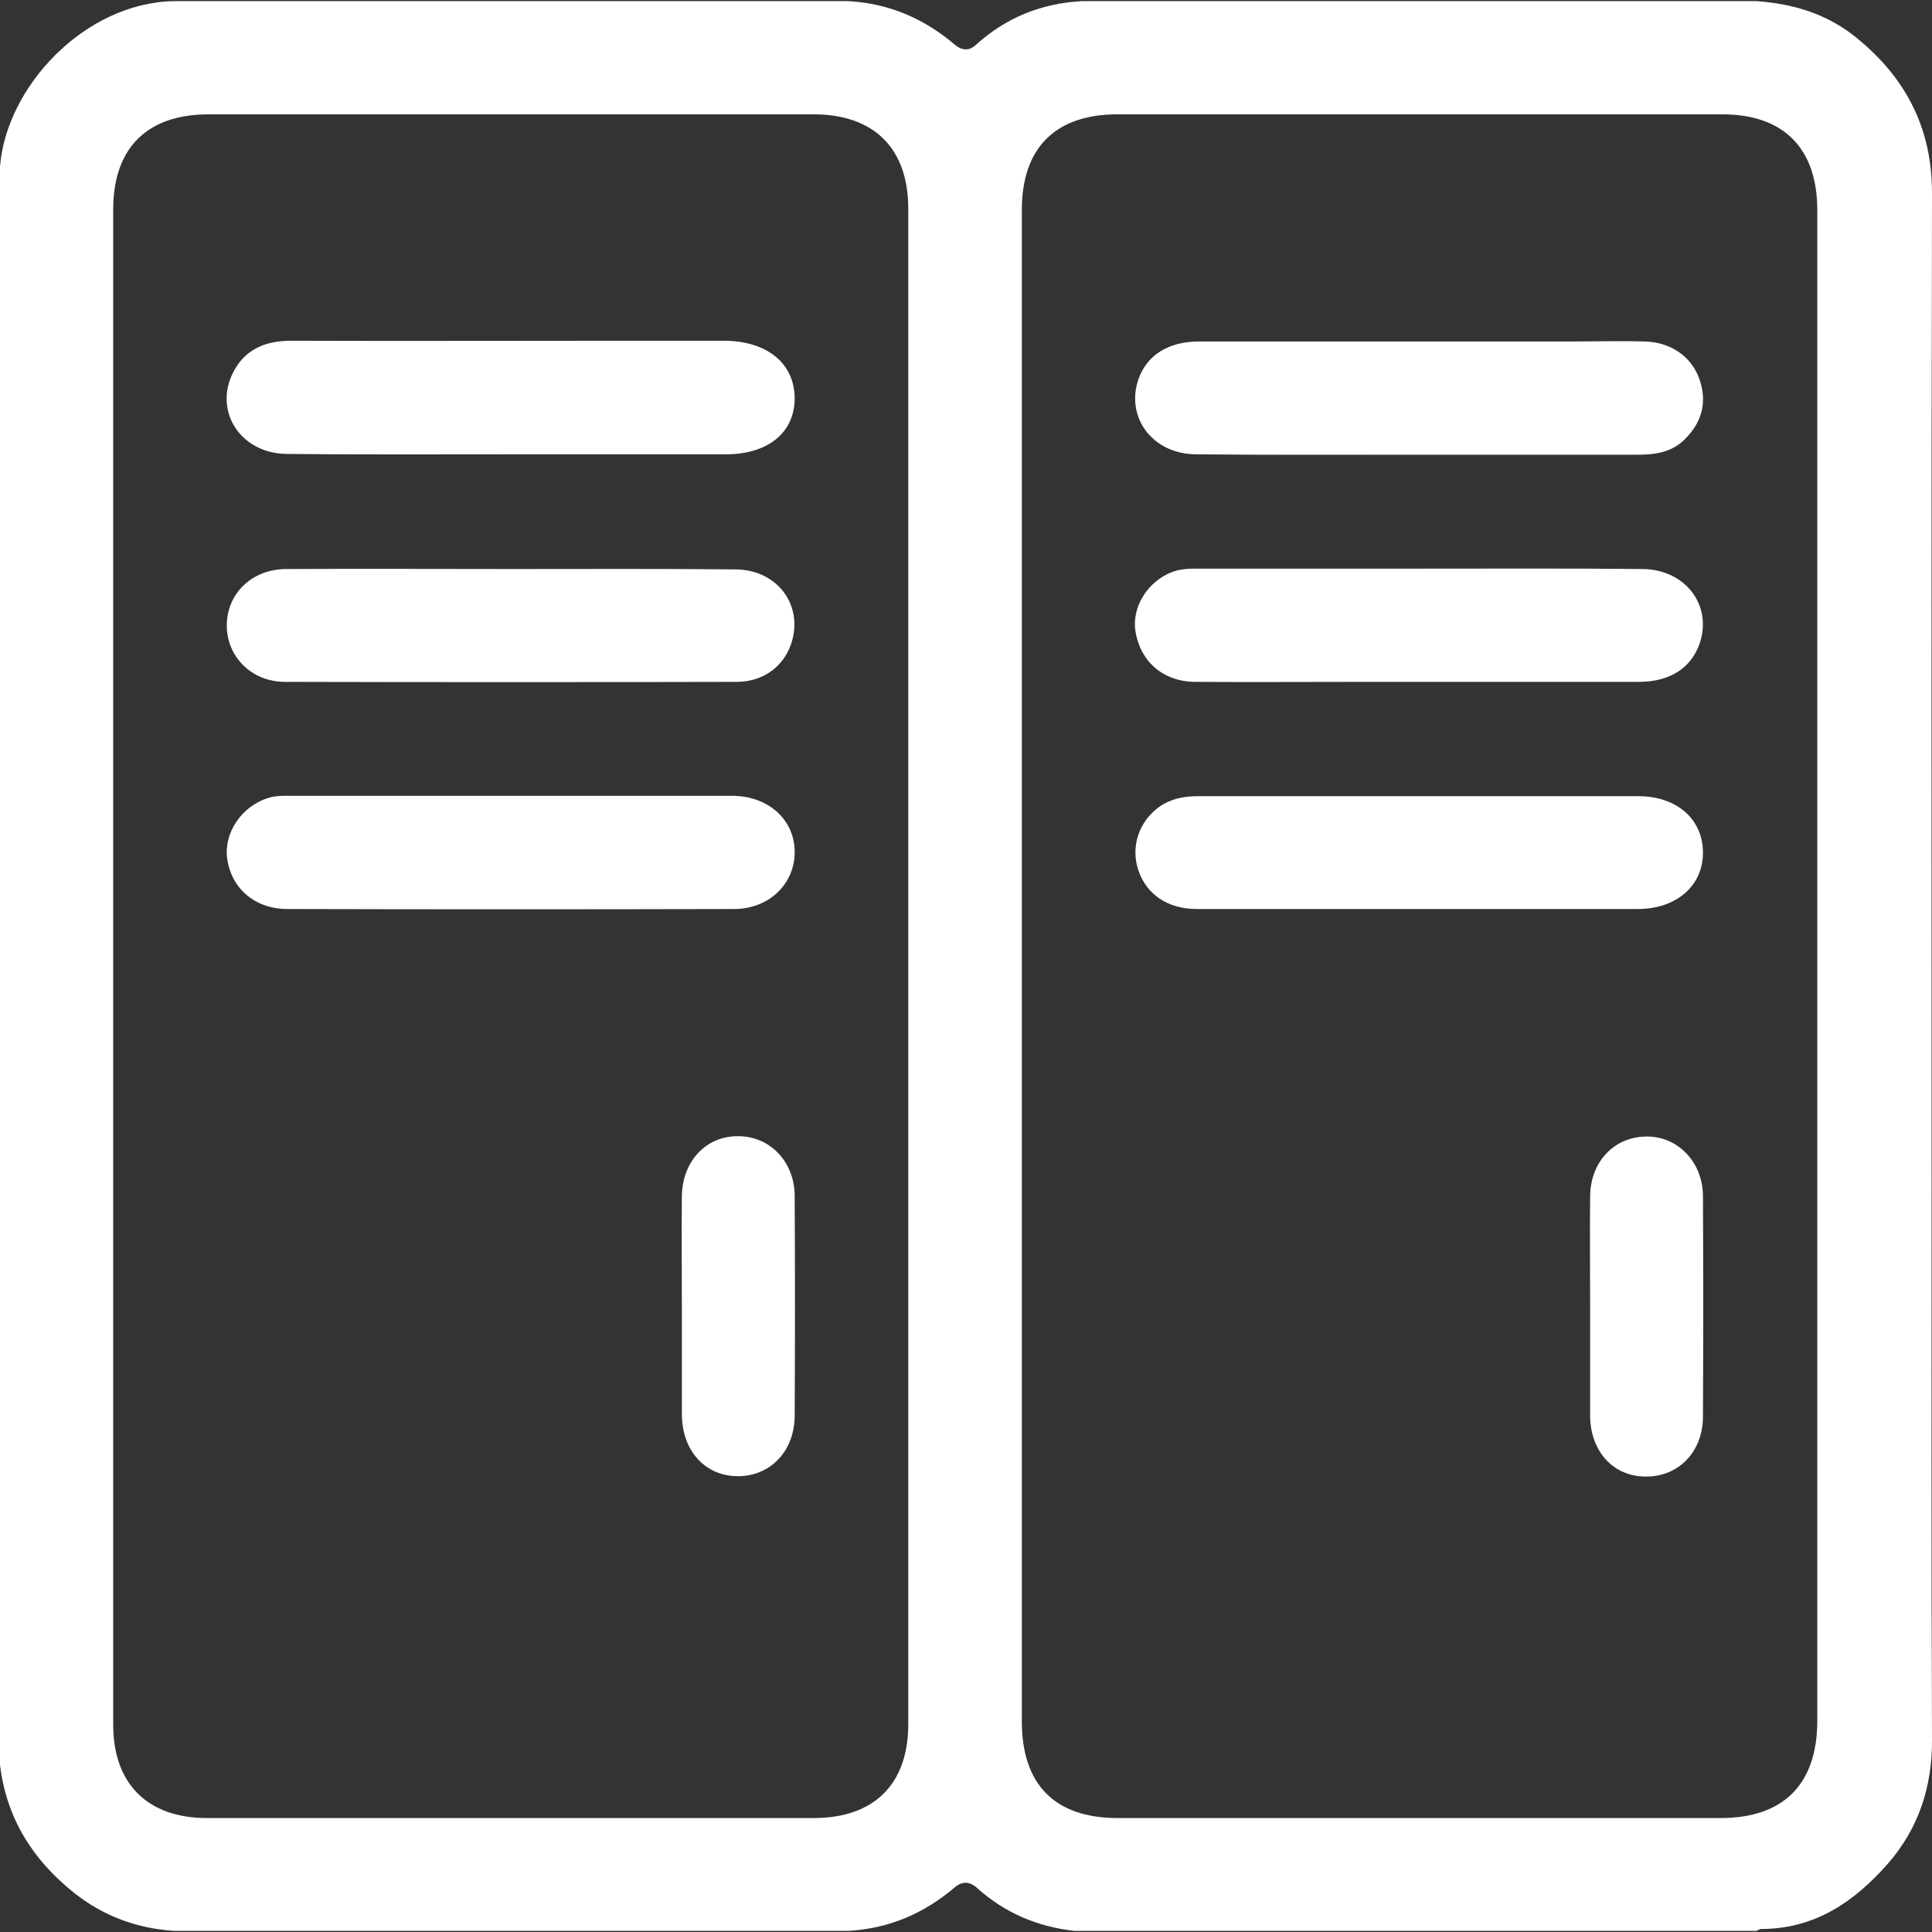 <?xml version="1.0" encoding="utf-8"?>
<!-- Generator: Adobe Illustrator 23.0.5, SVG Export Plug-In . SVG Version: 6.00 Build 0)  -->
<svg version="1.1" id="Layer_1" xmlns:svgjs="http://svgjs.com/svgjs"
	 xmlns="http://www.w3.org/2000/svg" xmlns:xlink="http://www.w3.org/1999/xlink" x="0px" y="0px" width="512px" height="512px"
	 viewBox="0 0 512 512" style="enable-background:new 0 0 512 512;" xml:space="preserve">
<rect x="0" y="0" width="512" height="512" fill="#333333" stroke="none"/>
<style type="text/css">
	.st0{fill:#FFFFFF;}
</style>
<g>
	<path class="st0" d="M511.9,314.6c0-87.8-0.1-175.7,0.1-263.5c0-17.1-6.9-30.4-19.9-41c-7.8-6.4-16.8-9.1-26.6-9.8H286.7
		c-10.8,0.6-20.2,4.4-28.2,11.7c-1.8,1.6-3.7,1.3-5.4-0.1c-8.2-7-17.5-11-28.3-11.6H46C22.3,0.8,1.6,23.1,0,44.2v423.5
		c1.7,14.1,8.6,25.1,19.6,33.9c7.8,6.2,16.6,9.4,26.4,10.1h178.8c10.8-0.6,20.1-4.6,28.3-11.6c1.9-1.6,3.9-1.5,5.8,0.2
		c7.3,6.6,16,10.3,25.8,11.4h180.8c0.4-0.2,0.8-0.5,1.4-0.5c0.1,0,0.3,0,0.4,0h0c13.9-0.2,24.2-7.3,33-17.3
		c8.2-9.4,11.8-20.5,11.7-33C511.8,412.1,511.9,363.4,511.9,314.6z M215.6,481.8c-53.6,0-107.2,0-160.8,0
		c-15.7,0-24.8-9.1-24.8-24.7V55.5c0-16.3,9-25.2,25.3-25.2h160.3c16,0,25.1,9,25.1,25v401.6C240.7,472.8,231.7,481.8,215.6,481.8z
		 M456,481.8H296.2c-16.7,0-25.4-8.9-25.4-25.6V55.6c0-16.4,8.9-25.3,25.3-25.3h160.3c16.3,0,25.2,9,25.2,25.4v400.6
		C481.5,472.9,472.6,481.8,456,481.8z M436,301.2c-8.4,0.2-14.5,6.8-14.6,15.8c-0.1,9.8,0,19.6,0,29.4v27.9c0,0.3,0,0.7,0,1
		c0.1,9.4,6.2,16,14.7,16c8.6,0.1,15.1-6.4,15.2-15.7c0.1-19.6,0.1-39.2,0-58.8C451.2,307.7,444.3,300.9,436,301.2z M451.3,225.8
		c-0.1-8.8-7-14.8-17.1-14.8c-19.3,0-38.6,0-57.9,0c-19.6,0-39.3,0-58.9,0c-3.8,0-7.2,0.7-10.3,2.9c-5.4,4-7.5,10.6-5.4,16.8
		c2.2,6.4,7.8,10.2,15.5,10.2c38.9,0,77.9,0,116.8,0C444.3,240.9,451.4,234.7,451.3,225.8z M316.6,180.7c15,0.1,29.9,0,44.9,0
		c24.3,0,48.5,0,72.8,0c8.2,0,13.8-3.6,16.1-10.1c3.5-10.1-3.7-19.7-15.1-19.8c-19.6-0.2-39.2-0.1-58.9-0.1c-19.3,0-38.6,0-57.9,0
		c-2.7,0-5.3-0.1-7.9,0.9c-6.5,2.5-10.7,9.3-9.7,15.7C302.2,175.3,308.2,180.6,316.6,180.7z M316.9,120.4
		c19.6,0.2,39.3,0.1,58.9,0.1c19.5,0,38.9,0,58.4,0c4.6,0,9-0.7,12.4-4.2c4.5-4.5,5.9-9.9,3.7-16c-2.1-5.8-7.5-9.6-14.3-9.8
		c-6.6-0.2-13.3,0-20,0c-32.8,0-65.5,0-98.3,0c-7.9,0-13.6,3.5-15.9,9.7C298.1,110.4,305.3,120.3,316.9,120.4z"/>
	<path class="st0" d="M210.6,105.3c0.1,9.2-6.9,15.1-18.3,15.1c-19,0-37.9,0-56.9,0c-19.8,0-39.6,0.1-59.4-0.1
		c-11.8-0.1-19.1-10.6-14.6-20.8c3-6.7,8.6-9.2,15.7-9.2c29.1,0.1,58.2,0,87.3,0c9.3,0,18.6,0,27.9,0
		C203.4,90.5,210.4,96.3,210.6,105.3z"/>
	<path class="st0" d="M209.7,170.5c-2,6.1-7.4,10.2-14.5,10.2c-39.9,0.1-79.8,0.1-119.7,0c-8.9,0-15.5-6.8-15.4-15.1
		c0.1-8.3,6.6-14.7,15.6-14.8c20-0.1,39.9,0,59.9,0c19.8,0,39.6-0.1,59.4,0.1C206.1,151,213,160.5,209.7,170.5z"/>
	<path class="st0" d="M210.6,226c-0.1,8.4-6.9,14.9-16.1,14.9c-39.4,0.1-78.8,0.1-118.3,0c-8.6,0-14.9-5.4-16-13.4
		c-0.9-6.8,3.8-13.8,10.8-16c2.1-0.7,4.3-0.6,6.4-0.6c19.3,0,38.6,0,57.9,0c19.6,0,39.3,0,58.9,0C203.8,211,210.7,217.4,210.6,226z"
		/>
	<path class="st0" d="M210.6,375.3c-0.1,9.5-6.7,16.1-15.4,15.9c-8.5-0.2-14.4-6.8-14.5-16.3c0-9.6,0-19.3,0-28.9
		c0-9.6-0.1-19.3,0-28.9c0.1-9.3,6.3-16,14.8-16c8.4-0.1,15.1,6.7,15.1,15.9C210.7,336.5,210.7,355.9,210.6,375.3z"/>
</g>
</svg>
